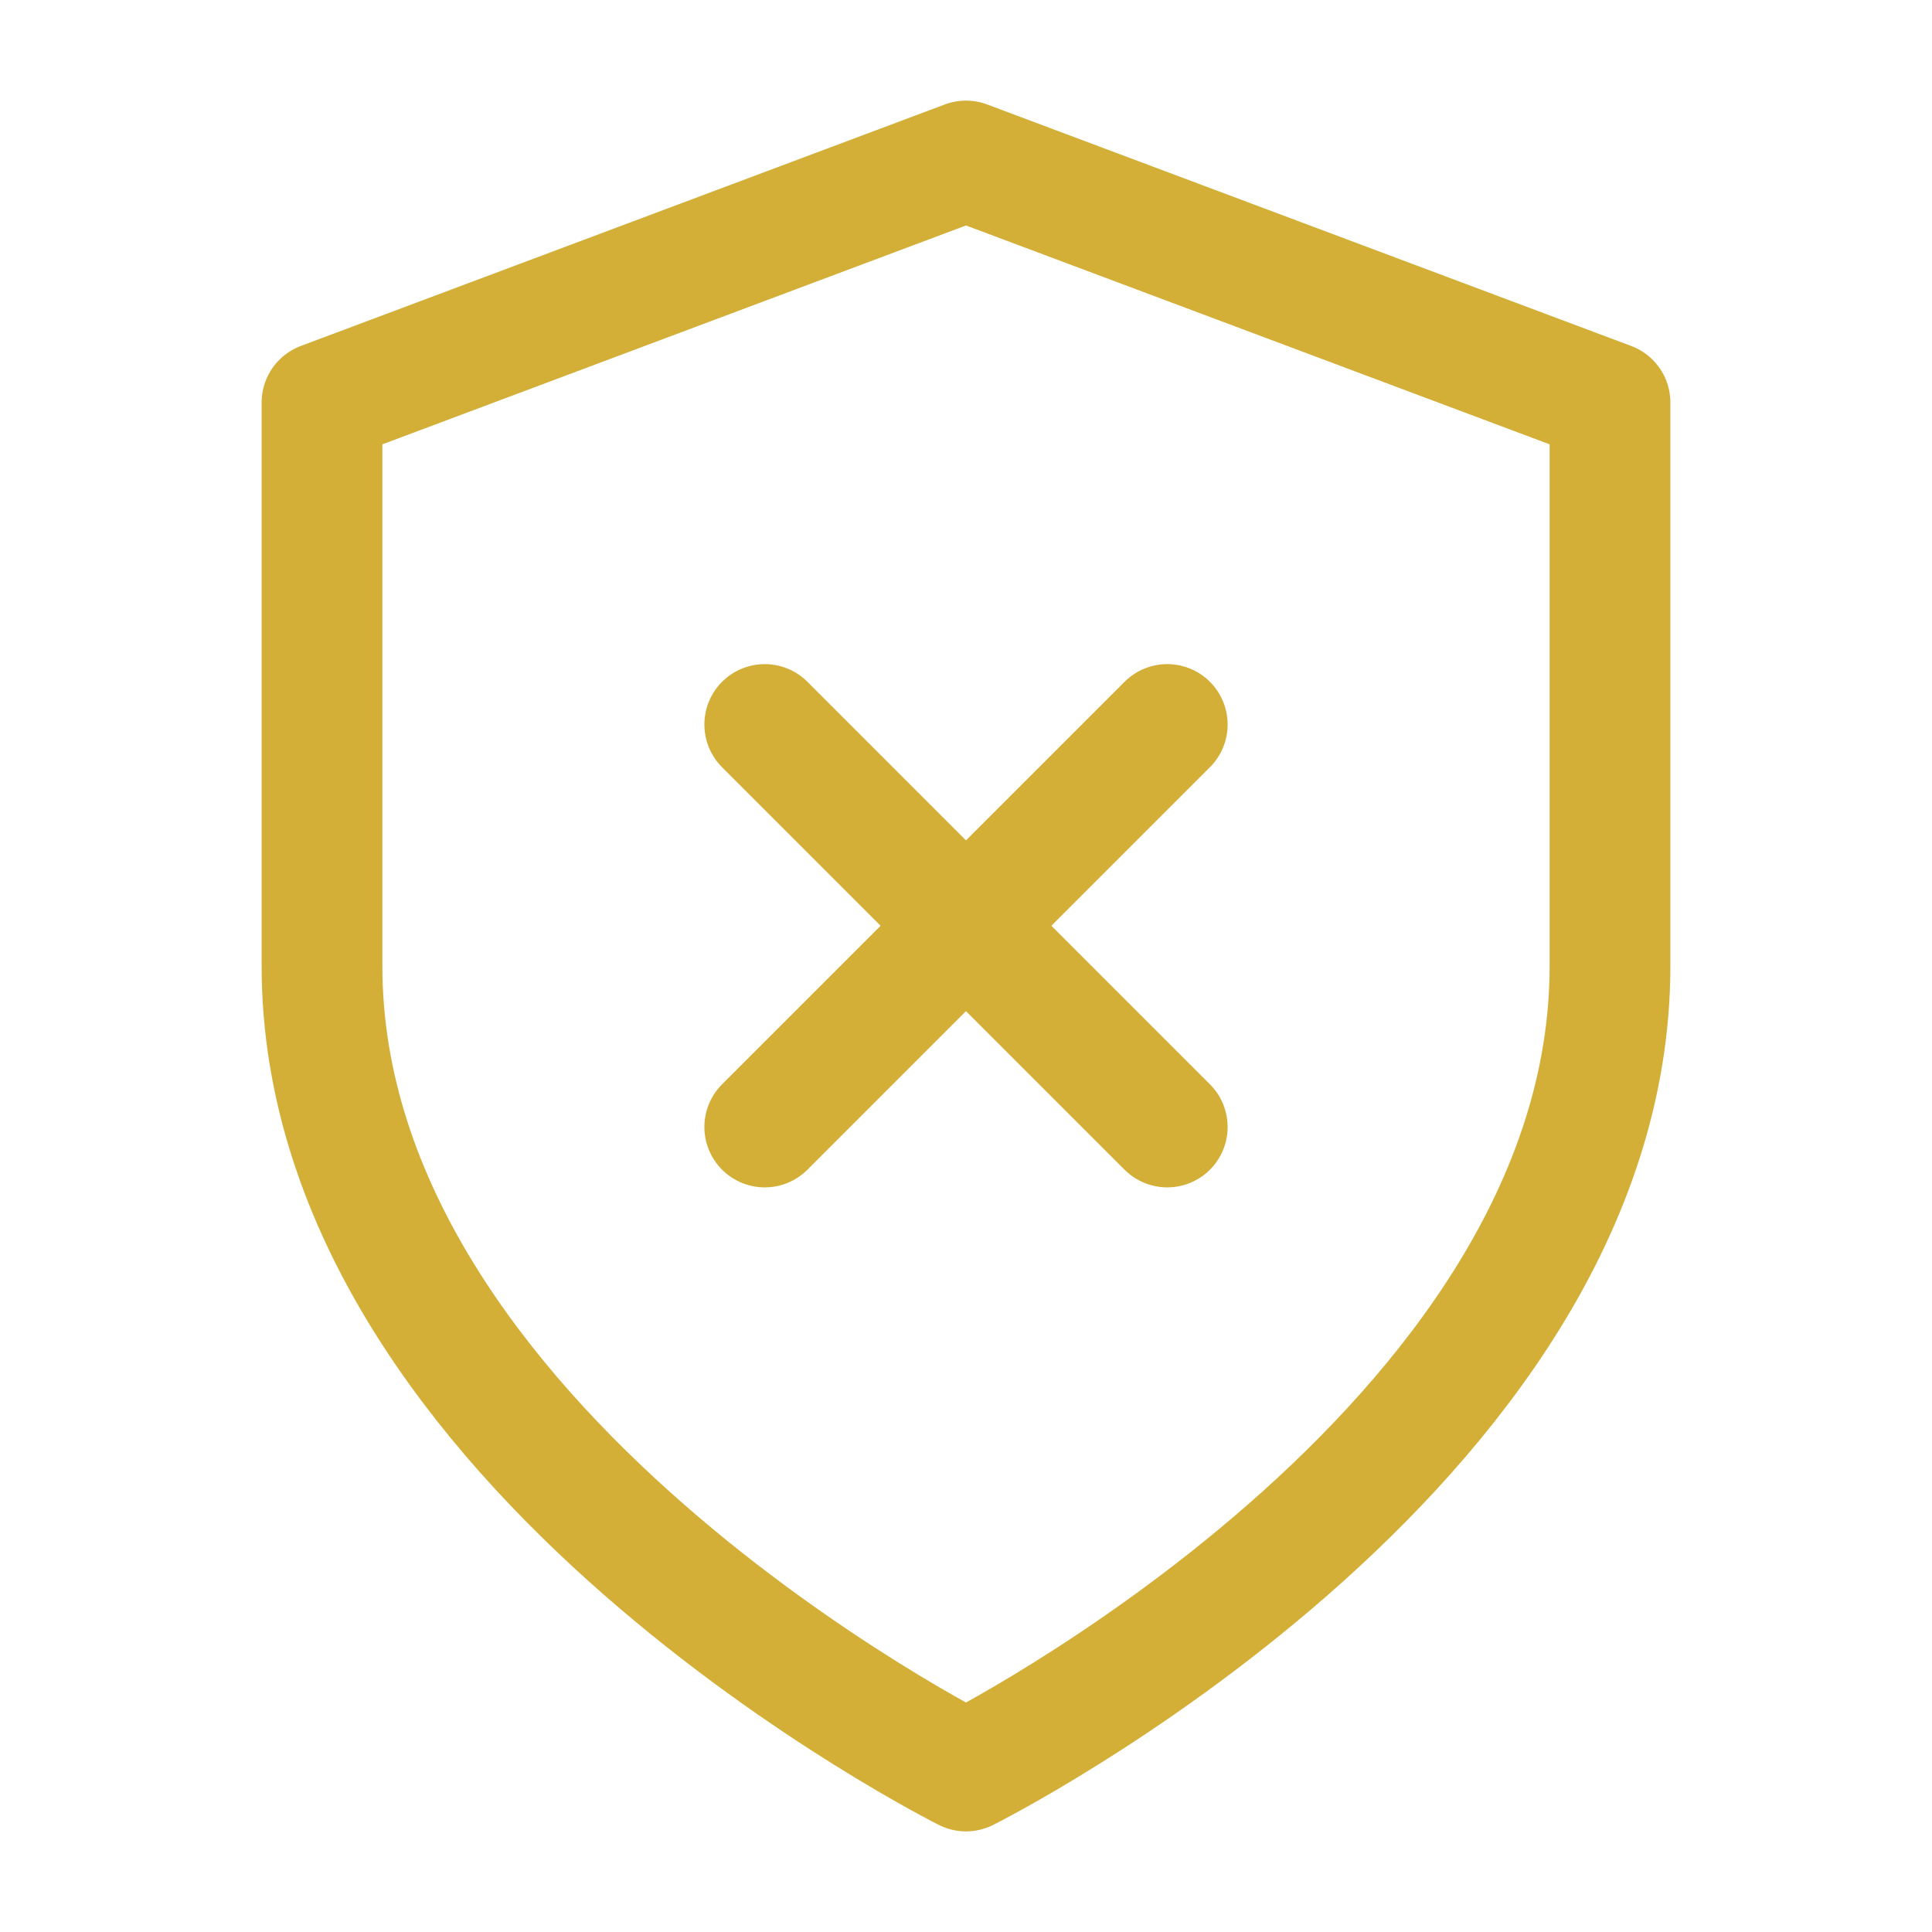<svg class="h-7 w-7" stroke-linejoin="round" stroke-linecap="round" stroke-width="1.5" stroke="#D4AF37" fill="none" viewBox="0 0 24 24" xmlns="http://www.w3.org/2000/svg"><path d="M12 22s8-4 8-10V5l-8-3-8 3v7c0 6 8 10 8 10z"></path><path d="m14.5 9-5 5"></path><path d="m9.5 9 5 5"></path></svg>